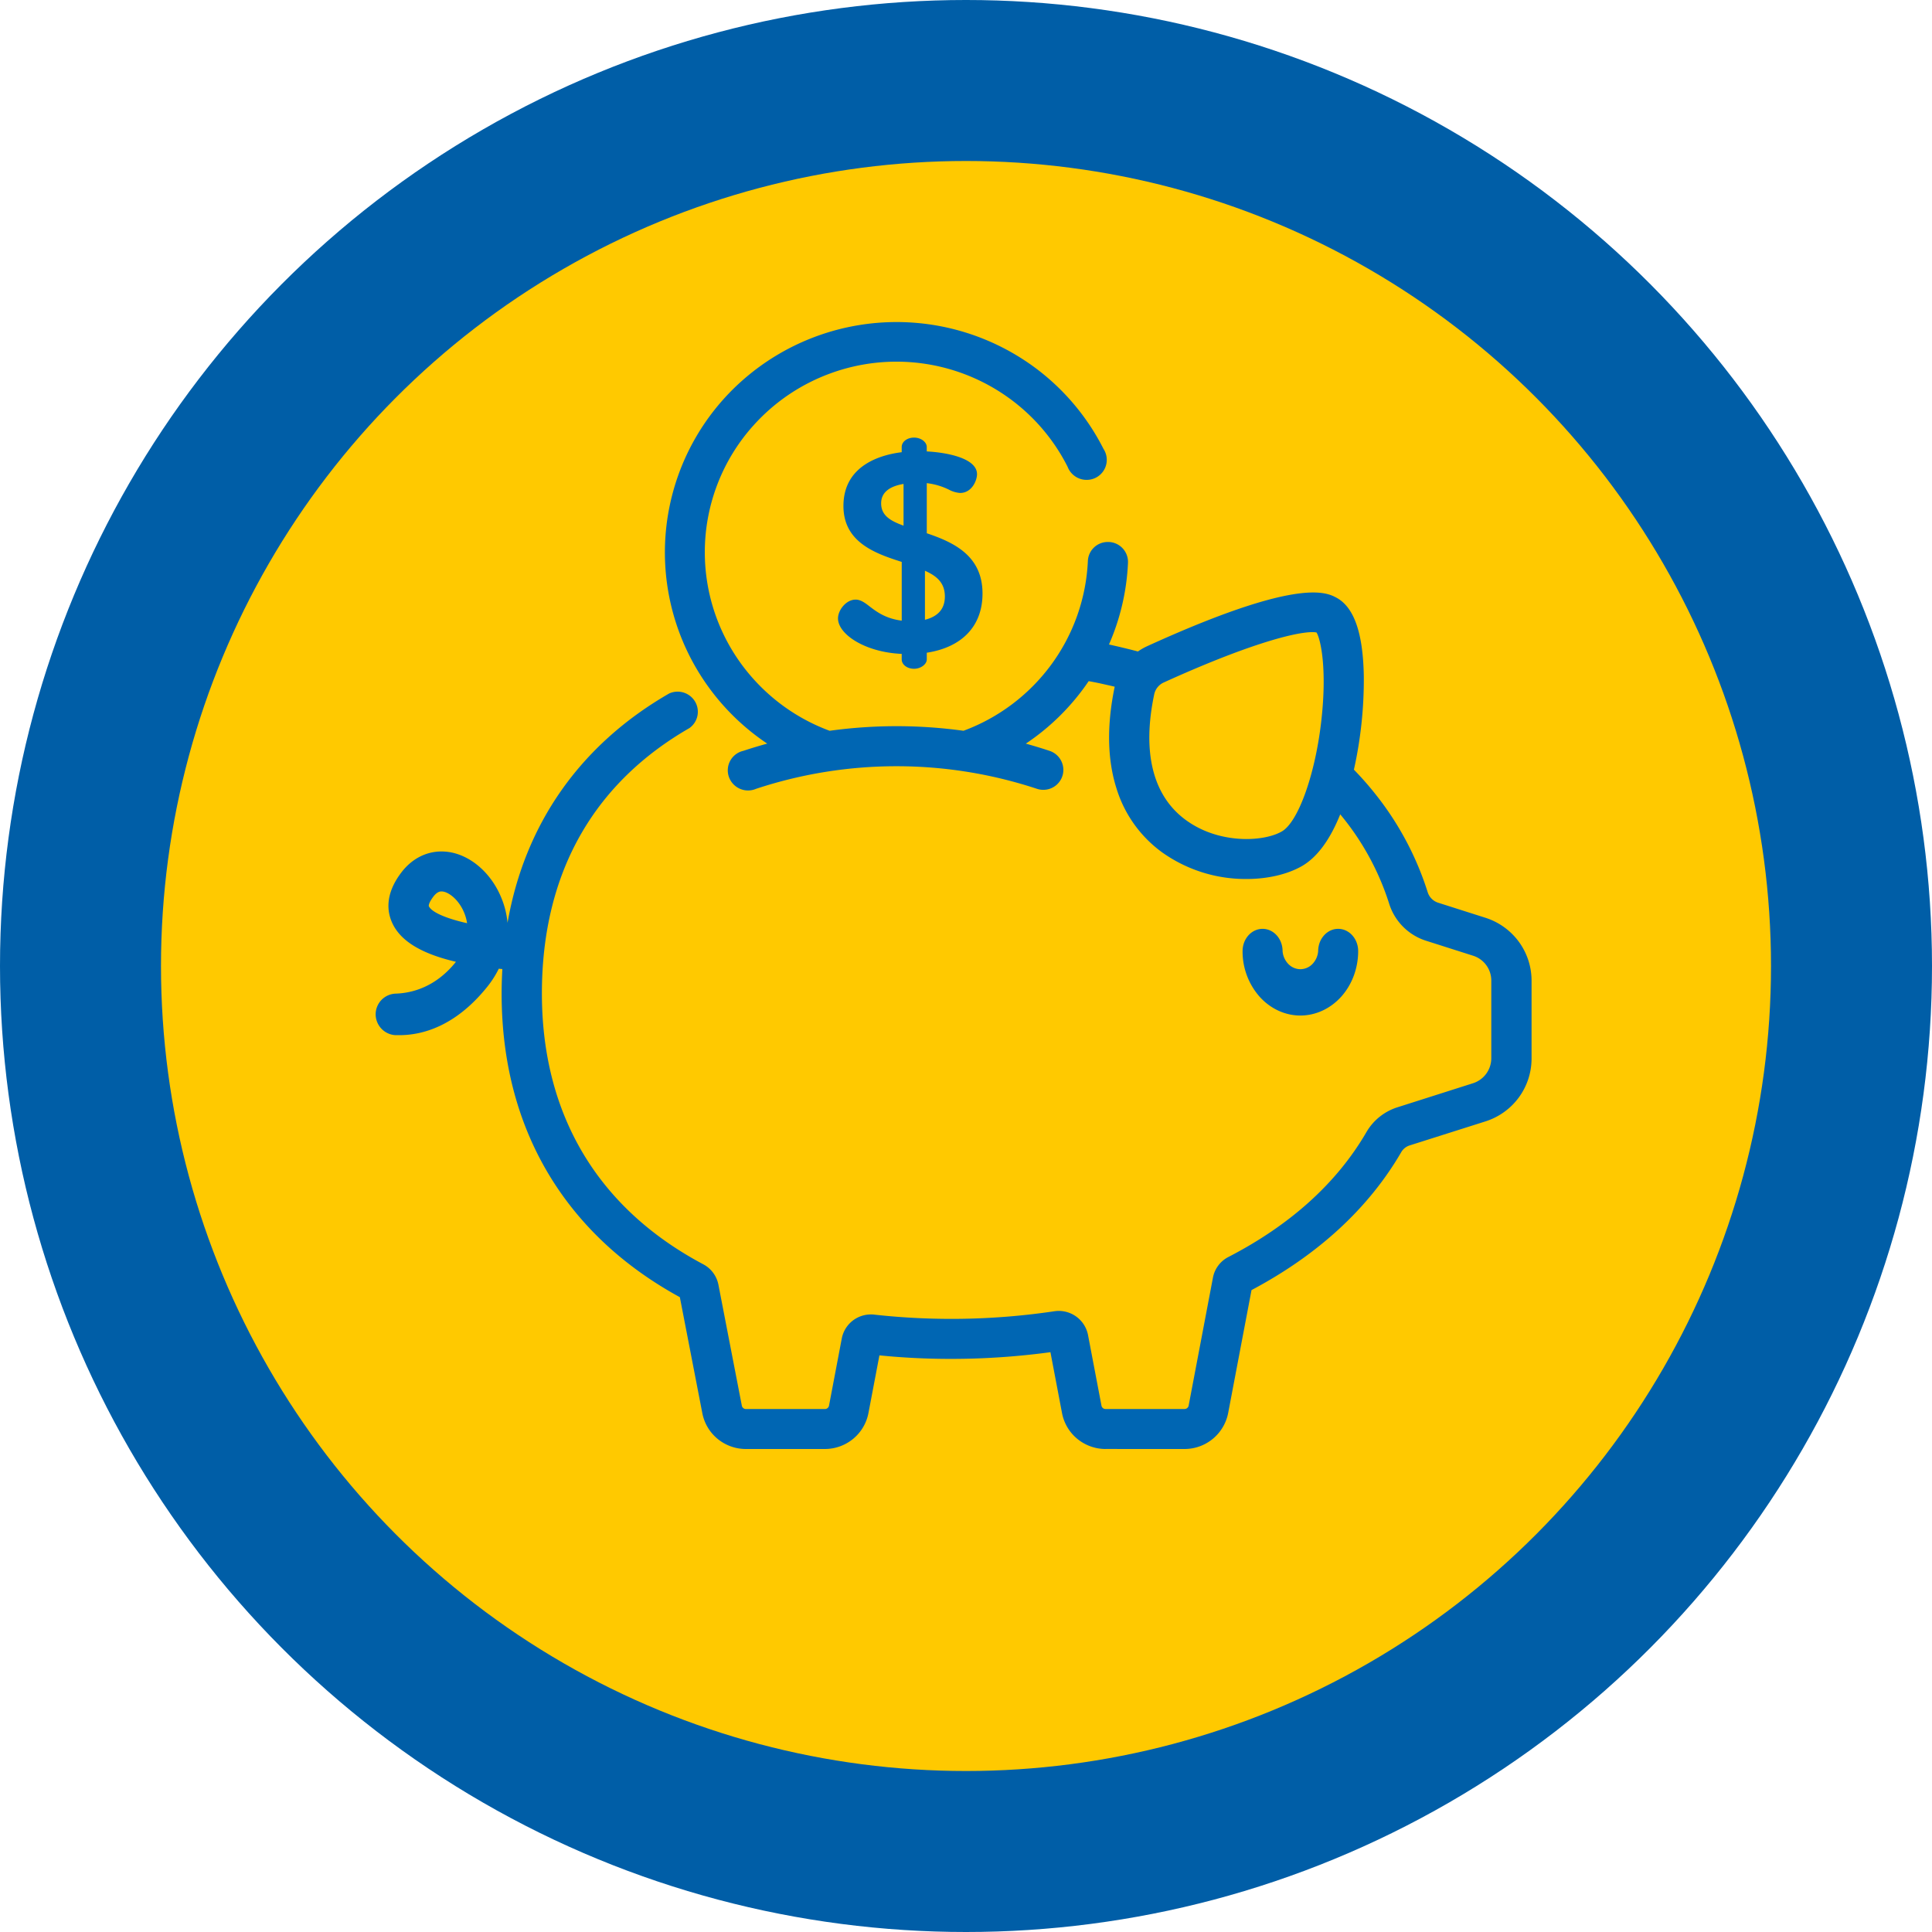 <svg width="64" height="64" viewBox="0 0 64 64" xmlns="http://www.w3.org/2000/svg">
    <g fill="none" fill-rule="evenodd">
        <circle fill="#005EA7" cx="32" cy="32" r="32"/>
        <circle fill="#FFC900" cx="32" cy="32" r="26.667"/>
        <g fill="#0066B3" fill-rule="nonzero">
            <path d="M43.077 33.641c-.507 0-.994-.226-1.353-.626a2.266 2.266 0 0 1-.562-1.508c0-.097.017-.193.05-.282a.75.75 0 0 1 .144-.24.662.662 0 0 1 .215-.16.604.604 0 0 1 .507 0c.08.037.154.092.215.16a.75.75 0 0 1 .144.24c.033.09.05.185.05.282a.69.69 0 0 0 .191.427.56.56 0 0 0 .399.172.56.56 0 0 0 .399-.172.69.69 0 0 0 .19-.427c0-.097.018-.193.05-.282a.75.75 0 0 1 .145-.24.662.662 0 0 1 .214-.16.604.604 0 0 1 .507 0c.08.037.154.092.215.16a.75.75 0 0 1 .144.24c.033.09.05.185.05.282 0 .566-.202 1.108-.56 1.508-.36.4-.846.625-1.354.626z"/>
            <path d="M36.624 48c-.342 0-.673-.12-.937-.336a1.46 1.46 0 0 1-.506-.853l-.384-2.018c-1.096.148-2.2.223-3.305.222-.788 0-1.576-.038-2.36-.117l-.364 1.913a1.462 1.462 0 0 1-.507.853 1.476 1.476 0 0 1-.937.336h-2.617c-.342 0-.673-.12-.936-.336a1.46 1.46 0 0 1-.506-.853l-.744-3.84c-1.82-.995-3.25-2.314-4.252-3.92-1.096-1.76-1.652-3.825-1.652-6.14 0-.263.008-.535.024-.81l-.118-.011a3.252 3.252 0 0 1-.383.6c-1.062 1.323-2.169 1.601-2.91 1.601h-.131a.694.694 0 0 1-.655-.694.687.687 0 0 1 .668-.682c.537-.018 1.319-.215 1.987-1.048l.005-.006c-1.128-.264-1.815-.676-2.097-1.258-.18-.37-.275-.961.288-1.701.342-.45.815-.696 1.331-.696.072 0 .144.005.215.014.74.098 1.435.699 1.77 1.53.108.262.175.538.202.82.572-3.285 2.418-5.907 5.353-7.597a.673.673 0 0 1 .86.27.663.663 0 0 1-.19.877c-1.543.887-2.741 2.051-3.56 3.457-.88 1.508-1.325 3.301-1.325 5.331 0 4.013 1.848 7.116 5.345 8.973a.979.979 0 0 1 .503.679l.775 4.003a.138.138 0 0 0 .136.113h2.616a.138.138 0 0 0 .136-.111l.423-2.226a.98.98 0 0 1 .967-.796c.037 0 .074 0 .112.006a23.176 23.176 0 0 0 5.963-.112.987.987 0 0 1 1.115.786l.446 2.342a.136.136 0 0 0 .135.11h2.617a.138.138 0 0 0 .135-.11l.805-4.24a.972.972 0 0 1 .513-.686c2.055-1.062 3.592-2.452 4.568-4.13a1.822 1.822 0 0 1 1.02-.825l2.513-.8a.87.87 0 0 0 .607-.827v-2.572a.863.863 0 0 0-.607-.827l-1.561-.497a1.876 1.876 0 0 1-1.212-1.215 8.765 8.765 0 0 0-1.624-2.97c-.344.857-.775 1.435-1.283 1.722-.482.271-1.13.42-1.823.42a4.771 4.771 0 0 1-2.793-.882 4.1 4.1 0 0 1-1.51-2.11c-.308-.962-.329-2.096-.062-3.378-.164-.04-.326-.074-.483-.11a11.556 11.556 0 0 0-.379-.074 7.65 7.65 0 0 1-2.082 2.07c.27.075.534.155.789.24a.665.665 0 0 1 .446.734.662.662 0 0 1-.657.556.662.662 0 0 1-.211-.034 14.833 14.833 0 0 0-9.301 0 .673.673 0 0 1-.904-.399.662.662 0 0 1 .482-.859c.254-.084.52-.165.789-.239a7.65 7.65 0 0 1-2.369-2.529 7.605 7.605 0 0 1 1.58-9.531 7.713 7.713 0 0 1 9.705-.36 7.643 7.643 0 0 1 2.223 2.656.663.663 0 0 1-.532 1.027.673.673 0 0 1-.657-.435 6.32 6.32 0 0 0-1.988-2.308 6.363 6.363 0 0 0-5.88-.78 6.345 6.345 0 0 0-2.526 1.707 6.278 6.278 0 0 0-.011 8.413 6.346 6.346 0 0 0 2.523 1.715 16.212 16.212 0 0 1 4.434 0 6.335 6.335 0 0 0 2.91-2.195 6.284 6.284 0 0 0 1.21-3.427.657.657 0 0 1 .661-.632h.033a.661.661 0 0 1 .635.69 7.57 7.57 0 0 1-.63 2.706c.32.07.642.148.96.231.095-.067.197-.125.303-.174 2.594-1.183 4.444-1.78 5.503-1.78.44 0 .645.107.754.164.595.31.898 1.166.922 2.615a13.725 13.725 0 0 1-.328 3.09c.343.352.661.728.953 1.124.654.89 1.157 1.88 1.49 2.932a.535.535 0 0 0 .349.352l1.561.497c.446.141.834.42 1.11.795.275.375.423.829.422 1.293v2.572c.001.465-.147.918-.422 1.294a2.197 2.197 0 0 1-1.11.794l-2.514.797a.493.493 0 0 0-.274.226c-1.082 1.858-2.752 3.393-4.957 4.564l-.774 4.075A1.473 1.473 0 0 1 39.24 48l-2.617-.001zm-22-18.47c-.034 0-.137 0-.267.17-.154.203-.162.304-.149.323.095.195.563.401 1.265.559a1.5 1.5 0 0 0-.093-.338c-.17-.423-.494-.682-.711-.711a.354.354 0 0 0-.045-.003zm28.852-8.59c-.61 0-2.223.439-4.921 1.666a.558.558 0 0 0-.318.384c-.41 1.935-.047 3.38 1.049 4.177.748.545 1.575.627 2.002.627.464 0 .893-.091 1.17-.249.538-.302 1.099-1.853 1.305-3.606.214-1.818-.027-2.798-.152-2.987a.607.607 0 0 0-.134-.011h-.001z"/>
            <path d="M30.28 22.154c-.231 0-.41-.138-.41-.313v-.18c-1.214-.053-2.11-.65-2.11-1.176 0-.277.27-.622.583-.622.168 0 .309.105.468.229.225.171.528.401 1.06.468v-1.946c-.879-.28-1.931-.65-1.931-1.853 0-1.369 1.274-1.701 1.93-1.781v-.172c0-.175.181-.312.41-.312.23 0 .42.148.42.312v.146c.667.034 1.665.223 1.665.754 0 .207-.17.622-.562.622a.926.926 0 0 1-.37-.11 2.258 2.258 0 0 0-.732-.215v1.66c.907.305 1.846.75 1.846 1.997 0 1.07-.671 1.78-1.846 1.96v.22c0 .163-.2.312-.42.312zm.36-1.623c.439-.11.66-.368.66-.77 0-.445-.257-.676-.66-.854v1.624zm-.709-4.5c-.492.083-.742.299-.742.643 0 .405.31.582.742.739v-1.381z"/>
        </g>
    </g>
</svg>

